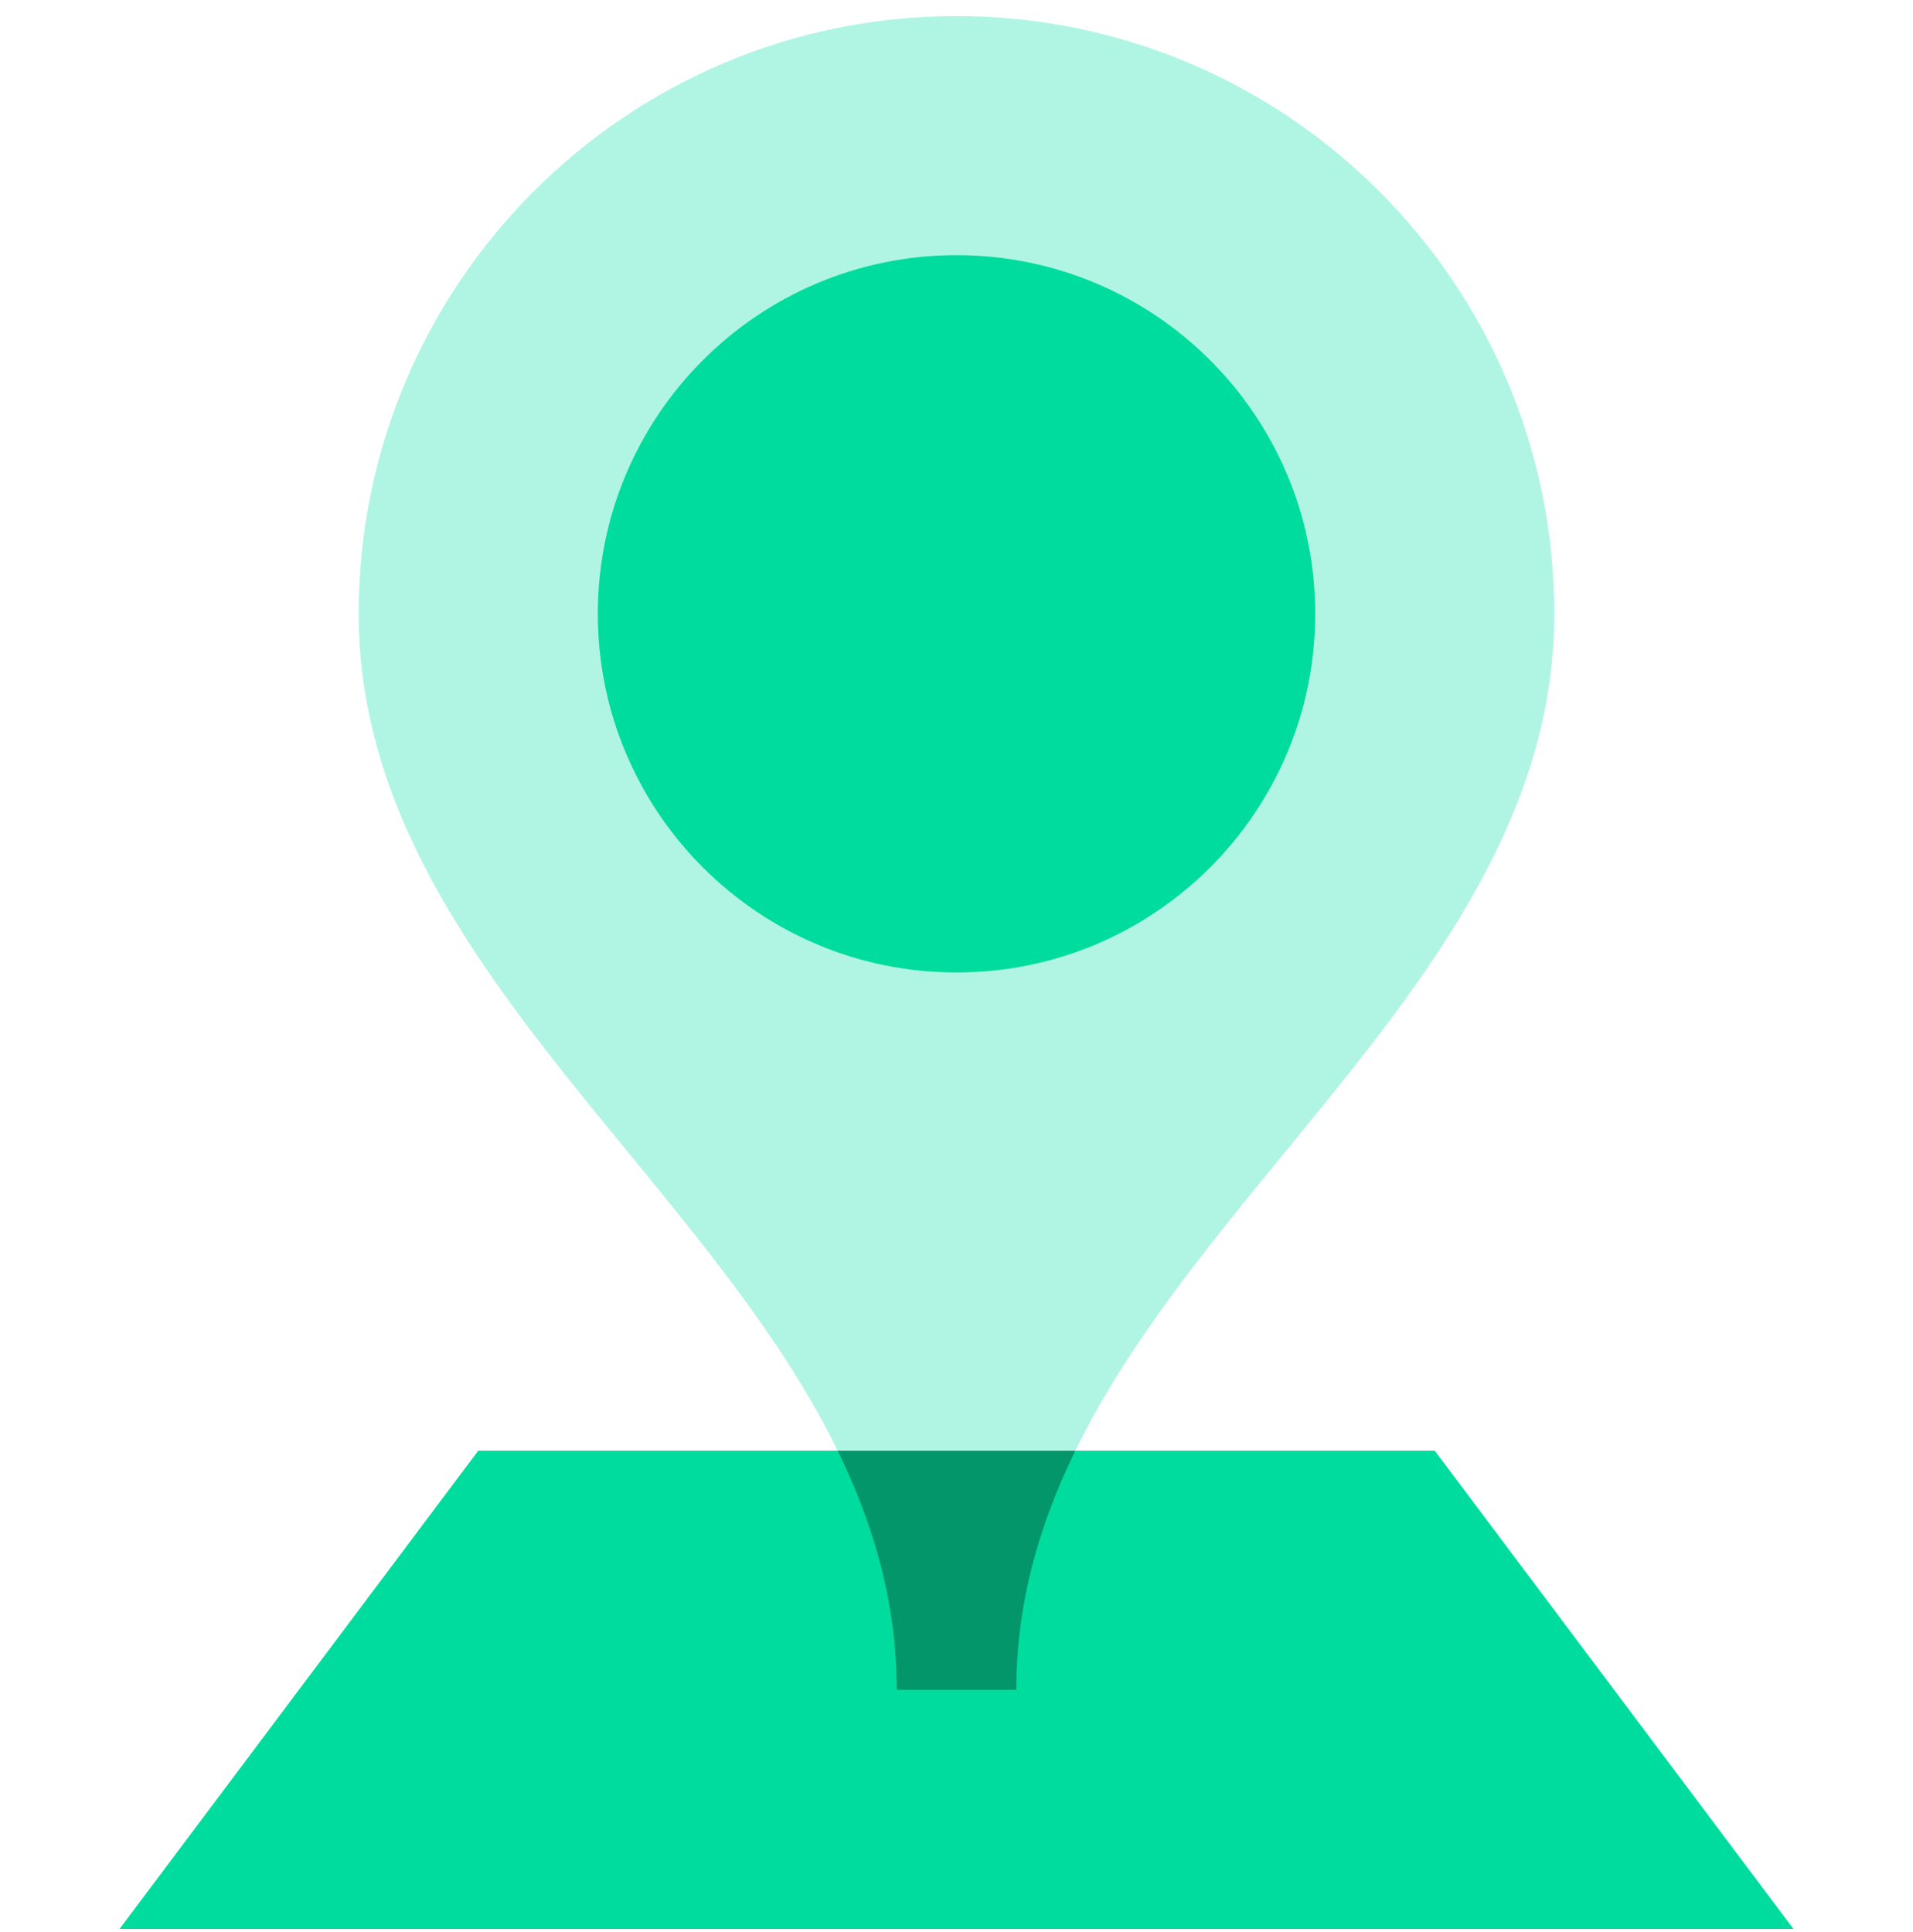 <svg width="100" height="101" viewBox="0 0 100 101" fill="none" xmlns="http://www.w3.org/2000/svg">
<g clip-path="url(#clip0_517_66432)">
<path d="M93.75 100.839H6.25L25 75.839H43.789L49.805 84.433L56.211 75.839H75L93.75 100.839Z" fill="#00DC9D"/>
<path d="M81.25 32.089C81.25 49.511 63.514 60.901 56.211 75.839L49.805 84.433L43.789 75.839C36.486 60.901 18.75 49.511 18.75 32.089C18.75 14.839 32.75 0.839 50 0.839C67.25 0.839 81.25 14.839 81.25 32.089Z" fill="#B0F5E4"/>
<path d="M56.211 75.839C54.316 79.712 53.125 83.823 53.125 88.339H46.875C46.875 83.823 45.684 79.712 43.789 75.839H56.211Z" fill="#04966B"/>
<path d="M50 50.839C60.355 50.839 68.75 42.444 68.75 32.089C68.75 21.733 60.355 13.339 50 13.339C39.645 13.339 31.25 21.733 31.25 32.089C31.25 42.444 39.645 50.839 50 50.839Z" fill="#00DC9D"/>
</g>
<defs>
<clipPath id="clip0_517_66432">
<rect width="100" height="100" fill="white" transform="translate(0 0.839)"/>
</clipPath>
</defs>
</svg>
